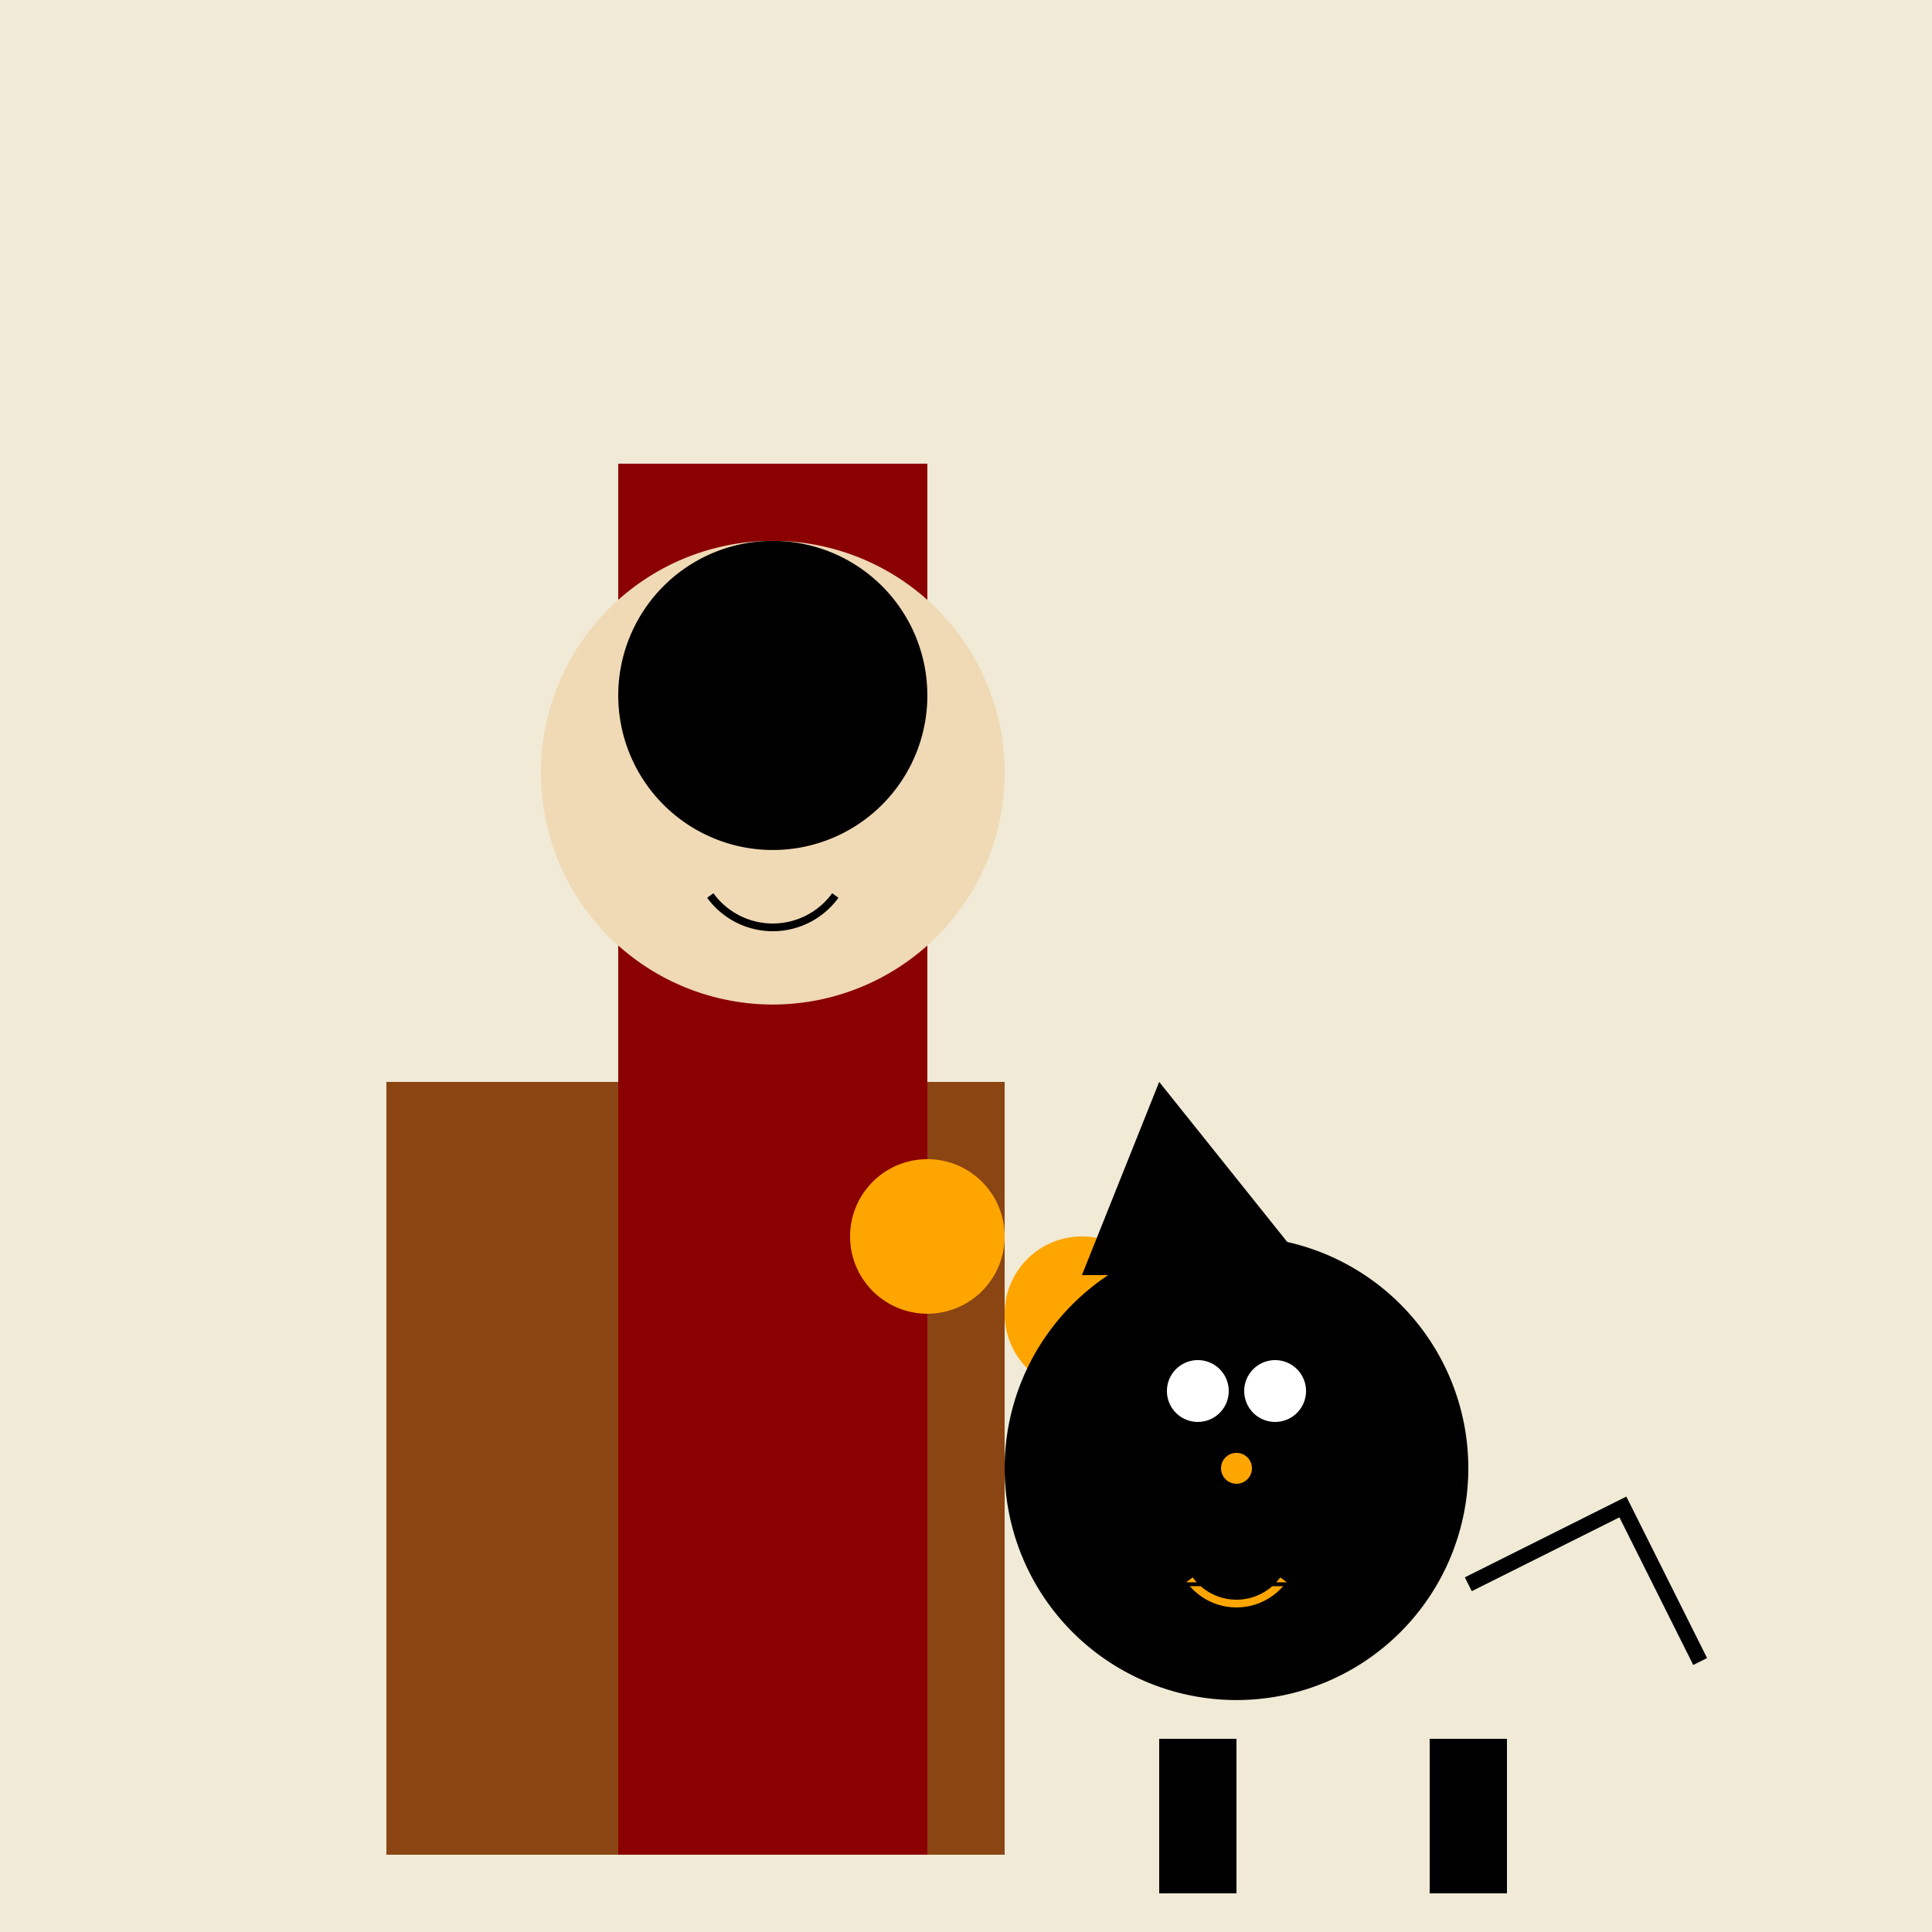 <!--

Generated by DrawGPT.
Free, open source, AI generated images in SVG, PNG, and HTML Canvas format.
https://drawgpt.ai

Created: 2023-09-27T03:41:51.321Z
Link: https://drawgpt.ai/prompt/87759/

-->
<svg xmlns="http://www.w3.org/2000/svg" xmlns:xlink="http://www.w3.org/1999/xlink" width="500" height="500"><defs/><g><rect fill="#F0EAD6" stroke="none" x="0" y="0" width="512" height="512"/><rect fill="#8B4513" stroke="none" x="100" y="280" width="160" height="200"/><rect fill="#8B0000" stroke="none" x="160" y="120" width="80" height="360"/><path fill="#F0D9B5" stroke="none" paint-order="stroke fill markers" d=" M 260 200 A 60 60 0 1 1 260 199.94"/><path fill="#000000" stroke="none" paint-order="stroke fill markers" d=" M 240 180 A 40 40 0 1 1 240 179.96"/><path fill="#000000" stroke="none" paint-order="stroke fill markers" d=" M 188 190 A 8 8 0 1 1 188 189.992"/><path fill="#000000" stroke="none" paint-order="stroke fill markers" d=" M 228 190 A 8 8 0 1 1 228 189.992"/><path fill="none" stroke="#000000" paint-order="fill stroke markers" d=" M 216.18 231.756 A 20 20 0 0 1 183.82 231.756" stroke-miterlimit="10" stroke-width="2" stroke-dasharray=""/><path fill="none" stroke="#000000" paint-order="fill stroke markers" d=" M 200 190 L 200 210" stroke-miterlimit="10" stroke-width="2" stroke-dasharray=""/><path fill="#FFA500" stroke="none" paint-order="stroke fill markers" d=" M 260 320 A 20 20 0 1 1 260 319.98"/><path fill="#FFA500" stroke="none" paint-order="stroke fill markers" d=" M 300 340 A 20 20 0 1 1 300 339.98"/><path fill="#000000" stroke="none" paint-order="stroke fill markers" d=" M 380 380 A 60 60 0 1 1 380 379.94"/><path fill="#FFFFFF" stroke="none" paint-order="stroke fill markers" d=" M 318 360 A 8 8 0 1 1 318 359.992"/><path fill="#FFFFFF" stroke="none" paint-order="stroke fill markers" d=" M 338 360 A 8 8 0 1 1 338 359.992"/><path fill="#FFA500" stroke="none" paint-order="stroke fill markers" d=" M 324 380 A 4 4 0 1 1 324 379.996"/><path fill="none" stroke="#FFA500" paint-order="fill stroke markers" d=" M 332.135 408.817 A 15 15 0 0 1 307.865 408.817" stroke-miterlimit="10" stroke-width="2" stroke-dasharray=""/><path fill="#000000" stroke="none" paint-order="stroke fill markers" d=" M 280 330 L 300 280 L 340 330"/><path fill="none" stroke="#000000" paint-order="fill stroke markers" d=" M 300 390 L 370 390 M 300 400 L 370 400 M 300 410 L 370 410" stroke-miterlimit="10" stroke-dasharray=""/><rect fill="#000000" stroke="none" x="300" y="450" width="20" height="40"/><rect fill="#000000" stroke="none" x="370" y="450" width="20" height="40"/><path fill="none" stroke="#000000" paint-order="fill stroke markers" d=" M 380 410 L 420 390 L 440 430" stroke-miterlimit="10" stroke-width="4" stroke-dasharray=""/></g></svg>